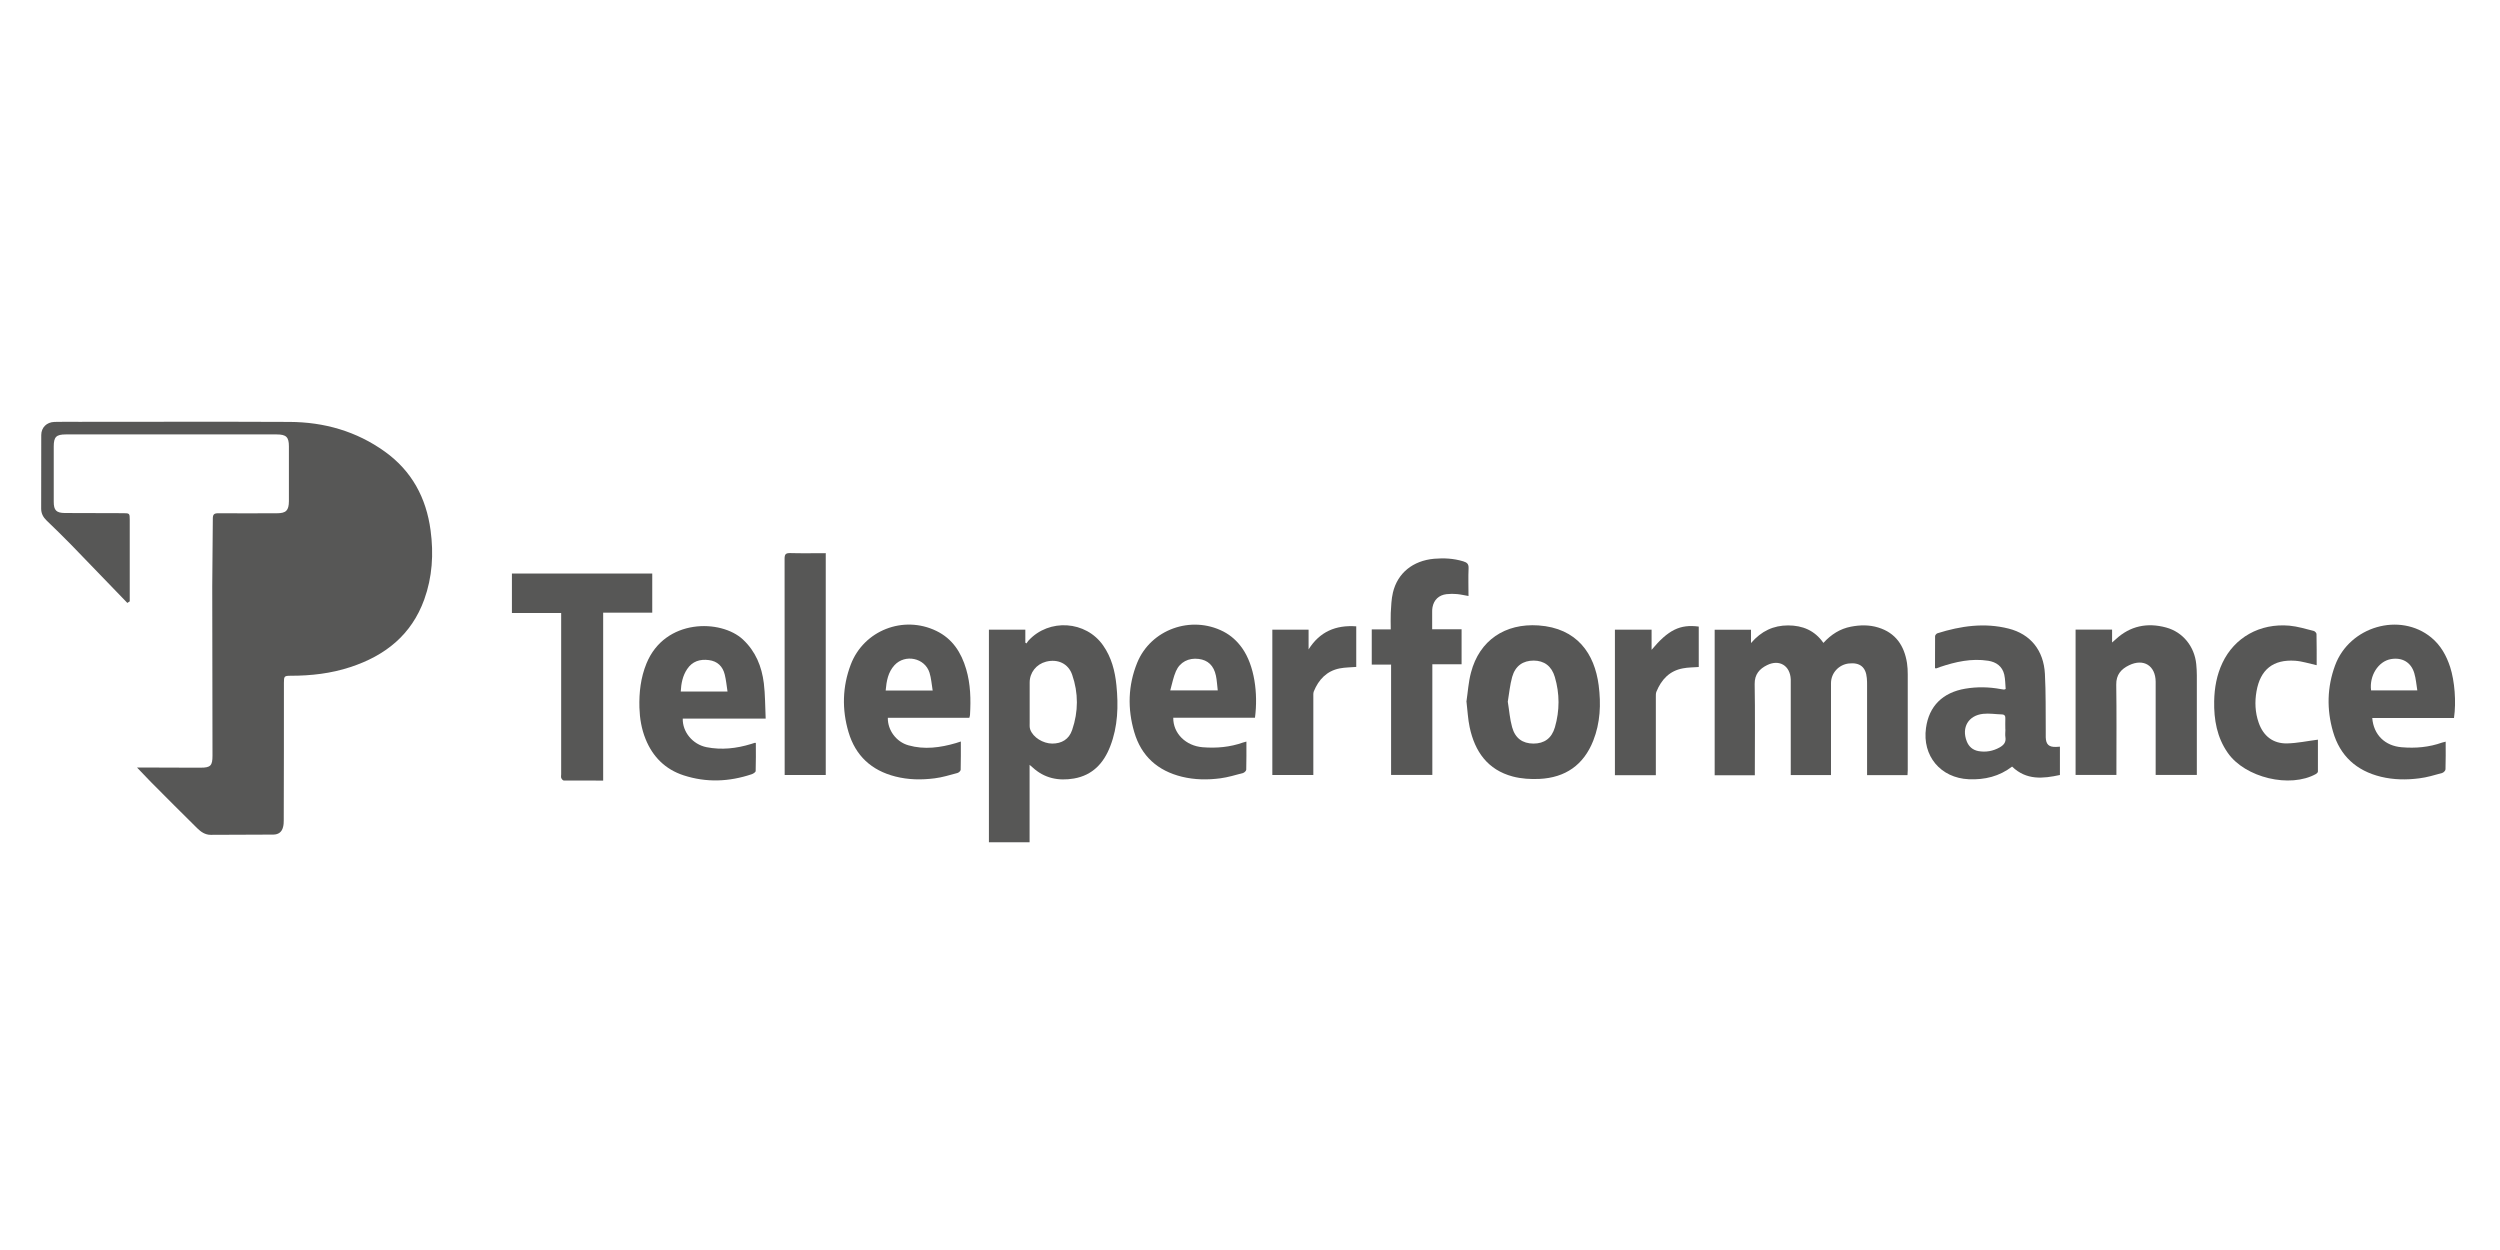 <?xml version="1.0" encoding="UTF-8"?>
<svg xmlns="http://www.w3.org/2000/svg" id="Layer_1" viewBox="0 0 300 150">
  <defs>
    <style>.cls-1{fill:#575756;stroke-width:0px;}</style>
  </defs>
  <path class="cls-1" d="M15.29,72.36c-2.25-2.33-4.49-4.66-6.74-6.98-.97-.99-1.96-1.96-2.96-2.92-.41-.4-.65-.84-.65-1.42,0-2.94,0-5.89.01-8.83,0-.91.65-1.55,1.58-1.58.98-.03,1.97-.01,2.95-.01,8.42,0,16.84-.03,25.27.01,4.16.02,8.03,1.12,11.44,3.57,3.23,2.32,4.96,5.54,5.48,9.44.38,2.83.21,5.61-.76,8.3-1.53,4.24-4.68,6.74-8.86,8.11-2.33.77-4.73,1.04-7.17,1.04-.76,0-.81.06-.81.83,0,5.5,0,11.01-.02,16.51,0,.27-.01.54-.08.8-.14.6-.54.91-1.16.92-2.51.01-5.01.01-7.52.03-.68,0-1.18-.36-1.62-.79-1.87-1.84-3.71-3.69-5.56-5.55-.52-.53-1.03-1.07-1.67-1.74.42,0,.66,0,.9,0,2.25,0,4.51.03,6.76.02,1.17,0,1.4-.25,1.4-1.44-.01-6.77-.03-13.55-.03-20.32,0-2.71.07-5.43.07-8.14,0-.49.16-.63.63-.63,2.35.02,4.7,0,7.05,0,1.11,0,1.44-.33,1.45-1.45,0-2.19,0-4.39,0-6.58,0-1.11-.32-1.43-1.46-1.43-8.44,0-16.88,0-25.32,0-1.14,0-1.44.3-1.44,1.44,0,2.21,0,4.43,0,6.64,0,1.03.31,1.34,1.34,1.35,2.33.01,4.66.01,7,.02.76,0,.78.03.78.78,0,3.1,0,6.2,0,9.3,0,.17,0,.33,0,.5-.1.06-.19.13-.29.19Z"></path>
  <path class="cls-1" d="M219.73,93.01h-4.84v-.71c0-3.37,0-6.74,0-10.1,0-.23,0-.46,0-.69-.08-1.63-1.36-2.42-2.83-1.7-.92.45-1.52,1.11-1.5,2.29.06,3.42.02,6.85.02,10.28,0,.21,0,.41,0,.65h-4.82v-17.46h4.36v1.6c1.25-1.46,2.72-2.12,4.45-2.12,1.73,0,3.2.6,4.24,2.1.93-1.02,2-1.7,3.31-1.95,1.09-.21,2.19-.23,3.26.1,2.1.64,3.13,2.18,3.46,4.26.07.45.09.92.09,1.38,0,3.83,0,7.66,0,11.49,0,.19-.02.37-.03.59h-4.85v-.68c0-3.37,0-6.74,0-10.1,0-.29,0-.58-.03-.86-.11-1.33-.83-1.91-2.17-1.76-1.21.14-2.13,1.16-2.13,2.36,0,3.46,0,6.93,0,10.39v.65Z"></path>
  <path class="cls-1" d="M123.55,91.78v9.29h-4.88v-25.51h4.37v1.56s.09.06.14.09c.08-.12.15-.24.25-.35,2.46-2.67,6.88-2.38,8.95.6,1,1.43,1.42,3.06,1.59,4.76.25,2.49.18,4.96-.74,7.33-.78,2.03-2.12,3.48-4.35,3.87-1.86.32-3.56-.02-4.99-1.35-.07-.06-.14-.12-.34-.29ZM123.56,84.28c0,.81,0,1.62,0,2.42,0,.29-.03.59.07.85.34.94,1.53,1.67,2.63,1.68,1.15,0,2.02-.51,2.4-1.64.75-2.19.76-4.43,0-6.62-.47-1.36-1.74-1.92-3.13-1.57-1.17.3-1.97,1.31-1.97,2.5,0,.79,0,1.58,0,2.37Z"></path>
  <path class="cls-1" d="M247.19,89.58v3.42c-2.04.44-4.02.65-5.74-1.01-1.53,1.18-3.28,1.6-5.19,1.52-3.39-.15-5.61-2.8-5.14-6.16.36-2.62,2-4.25,4.72-4.71,1.42-.24,2.84-.21,4.25.05.13.02.27.04.4.06.03,0,.07-.02.19-.07-.05-.56-.04-1.16-.17-1.73-.23-.99-.96-1.51-1.93-1.66-2-.31-3.9.12-5.78.75-.15.05-.29.11-.43.16-.03.01-.07,0-.17-.02,0-1.28,0-2.56.01-3.84,0-.12.16-.31.29-.35,2.8-.88,5.64-1.29,8.53-.56,2.62.66,4.21,2.6,4.36,5.44.12,2.27.08,4.54.1,6.81,0,.27,0,.54,0,.81.03.85.38,1.17,1.24,1.14.13,0,.27-.01.47-.03ZM240.64,87.53c0-.42-.02-.85,0-1.27.02-.32-.06-.52-.42-.53-.75-.02-1.5-.15-2.24-.07-1.78.19-2.62,1.64-1.97,3.3.25.64.72,1.04,1.39,1.17.9.16,1.75.01,2.56-.44.49-.28.79-.62.69-1.23-.05-.3,0-.61,0-.92Z"></path>
  <path class="cls-1" d="M175.98,84.13c.16-1.05.23-2.27.54-3.43,1.01-3.86,4.09-5.92,8.09-5.65,4.65.32,6.74,3.4,7.23,7.18.29,2.26.2,4.5-.65,6.65-1.15,2.92-3.35,4.44-6.46,4.59-1.06.05-2.18-.02-3.2-.29-3.01-.8-4.55-2.99-5.17-5.91-.21-.97-.25-1.98-.39-3.14ZM180.94,84.24c.17,1.02.24,2.04.51,3.01.37,1.35,1.26,1.97,2.56,1.98,1.3,0,2.19-.62,2.58-1.96.58-2,.58-4.03-.01-6.03-.39-1.32-1.28-1.96-2.53-1.97-1.28,0-2.21.62-2.59,1.96-.27.97-.36,1.99-.53,3.01Z"></path>
  <path class="cls-1" d="M249.07,75.55h4.38v1.55c.2-.18.31-.27.42-.37,1.75-1.63,3.8-2.04,6.06-1.43,2.03.55,3.41,2.29,3.62,4.4.04.44.07.88.07,1.32,0,3.77,0,7.54,0,11.31,0,.21,0,.42,0,.66h-4.94v-.63c0-3.35,0-6.7,0-10.04,0-.17,0-.35,0-.52-.02-1.92-1.44-2.82-3.19-1.97-.95.46-1.56,1.13-1.54,2.33.05,3.39.02,6.77.02,10.16v.67h-4.9v-17.45Z"></path>
  <path class="cls-1" d="M294.49,86.16h-9.82c.16,2.01,1.52,3.35,3.54,3.51,1.65.14,3.27,0,4.84-.56.12-.04.25-.07.43-.11,0,1.14.02,2.23-.02,3.32,0,.16-.24.4-.41.44-.91.25-1.82.53-2.74.64-1.53.2-3.08.18-4.6-.19-2.94-.72-4.91-2.5-5.75-5.42-.77-2.66-.71-5.34.25-7.94,1.73-4.69,7.79-6.43,11.54-3.35,1.14.94,1.82,2.17,2.27,3.55.54,1.68.74,4.18.46,6.1ZM290.08,82.86c-.12-.74-.17-1.42-.36-2.06-.38-1.32-1.45-1.94-2.8-1.71-1.52.26-2.62,1.99-2.39,3.76h5.55Z"></path>
  <path class="cls-1" d="M116.33,86.14h-9.79c-.03,1.47,1,2.89,2.48,3.3,1.91.54,3.81.28,5.69-.27.18-.05.36-.12.59-.19,0,1.16.01,2.28-.02,3.39,0,.14-.23.35-.39.39-.91.24-1.82.53-2.74.64-1.57.2-3.15.18-4.71-.22-2.87-.73-4.78-2.49-5.62-5.33-.8-2.71-.74-5.44.27-8.1,1.56-4.1,6.31-5.96,10.27-4.04,1.94.94,2.99,2.59,3.58,4.59.53,1.8.57,3.64.46,5.49,0,.09-.04.18-.08.34ZM111.92,82.86c-.13-.76-.17-1.48-.38-2.14-.56-1.78-2.93-2.27-4.2-.9-.78.85-.96,1.91-1.06,3.04h5.64Z"></path>
  <path class="cls-1" d="M91.89,86.23h-9.96c-.04,1.6,1.18,3.09,2.84,3.43,1.81.36,3.6.16,5.36-.38.15-.05.29-.09.44-.14.02,0,.04,0,.13.01,0,1.12.02,2.25-.02,3.37,0,.14-.29.33-.48.39-2.71.91-5.44,1.02-8.17.13-2.2-.72-3.7-2.22-4.56-4.35-.49-1.21-.7-2.47-.74-3.77-.05-1.82.15-3.6.85-5.31,2.22-5.41,8.94-5.32,11.57-2.87,1.53,1.43,2.26,3.24,2.51,5.25.17,1.38.15,2.78.22,4.24ZM87.3,82.97c-.11-.72-.17-1.38-.33-2.02-.24-.98-.87-1.61-1.91-1.74-1.07-.14-1.99.15-2.61,1.09-.53.8-.71,1.71-.76,2.68h5.61Z"></path>
  <path class="cls-1" d="M150.58,86.13h-9.79c-.02,1.87,1.5,3.38,3.54,3.54,1.65.13,3.27-.01,4.84-.57.11-.04.22-.06.4-.11,0,1.15.01,2.26-.02,3.37,0,.14-.23.36-.38.4-.91.24-1.82.52-2.74.64-1.53.2-3.08.18-4.59-.19-2.91-.71-4.89-2.47-5.73-5.36-.82-2.79-.75-5.6.35-8.31,1.63-4.01,6.47-5.74,10.34-3.76.93.48,1.67,1.16,2.27,2.01,1.46,2.07,1.91,5.4,1.53,8.32ZM146.13,82.85c-.08-.64-.1-1.22-.22-1.77-.26-1.22-.96-1.87-2.07-2.01-1.2-.15-2.25.37-2.73,1.48-.31.71-.45,1.48-.68,2.3h5.71Z"></path>
  <path class="cls-1" d="M72.38,93.67c-1.65,0-3.19,0-4.73-.01-.11,0-.25-.18-.3-.3-.05-.13-.01-.3-.01-.46,0-6.18,0-12.36,0-18.54v-.8h-5.91v-4.74h16.84v4.7h-5.89v20.15Z"></path>
  <path class="cls-1" d="M166.9,79.75h-2.29v-4.22h2.28c0-.7-.03-1.33,0-1.96.05-.82.07-1.66.26-2.46.56-2.35,2.4-3.83,4.95-4.06,1.18-.1,2.34-.04,3.49.31.45.14.66.31.64.83-.05,1.09-.01,2.19-.01,3.33-.49-.08-.93-.19-1.37-.23-.42-.04-.85-.04-1.27.01-.92.11-1.51.68-1.68,1.57-.04.19-.04.38-.04.57,0,.67,0,1.34,0,2.07h3.53v4.2h-3.51v13.28h-4.95v-13.26Z"></path>
  <path class="cls-1" d="M277.98,79.82c-.88-.19-1.71-.47-2.56-.53-2.64-.18-4.18,1.05-4.64,3.67-.22,1.26-.17,2.53.26,3.76.56,1.61,1.73,2.53,3.43,2.49,1.21-.03,2.42-.29,3.68-.45,0,1.18,0,2.5,0,3.82,0,.1-.12.23-.22.29-3.12,1.75-8.52.46-10.6-2.53-1.3-1.86-1.67-3.98-1.63-6.2.03-1.59.3-3.13.99-4.59,1.44-3.05,4.49-4.78,8.04-4.47.98.09,1.95.39,2.91.63.14.03.34.24.34.37.03,1.26.02,2.52.02,3.74Z"></path>
  <path class="cls-1" d="M99.09,66.38v26.62h-4.93c0-.21,0-.41,0-.62,0-8.45,0-16.9-.01-25.34,0-.53.14-.68.68-.67,1.4.04,2.81.01,4.26.01Z"></path>
  <path class="cls-1" d="M198.69,93.02h-4.9v-17.46h4.4v2.42c2-2.4,3.42-3.09,5.66-2.79v4.85c-.64.05-1.28.04-1.89.16-1.61.29-2.59,1.34-3.19,2.8-.08.19-.07.41-.07.62,0,2.91,0,5.81,0,8.72v.69Z"></path>
  <path class="cls-1" d="M152.67,75.56h4.36v2.37c1.33-2.12,3.25-2.95,5.72-2.77v4.87c-.67.06-1.35.05-2,.18-1.55.31-2.51,1.34-3.09,2.75-.08.2-.06.45-.06.68,0,2.9,0,5.81,0,8.71,0,.21,0,.41,0,.65h-4.92v-17.45Z"></path>
</svg>
